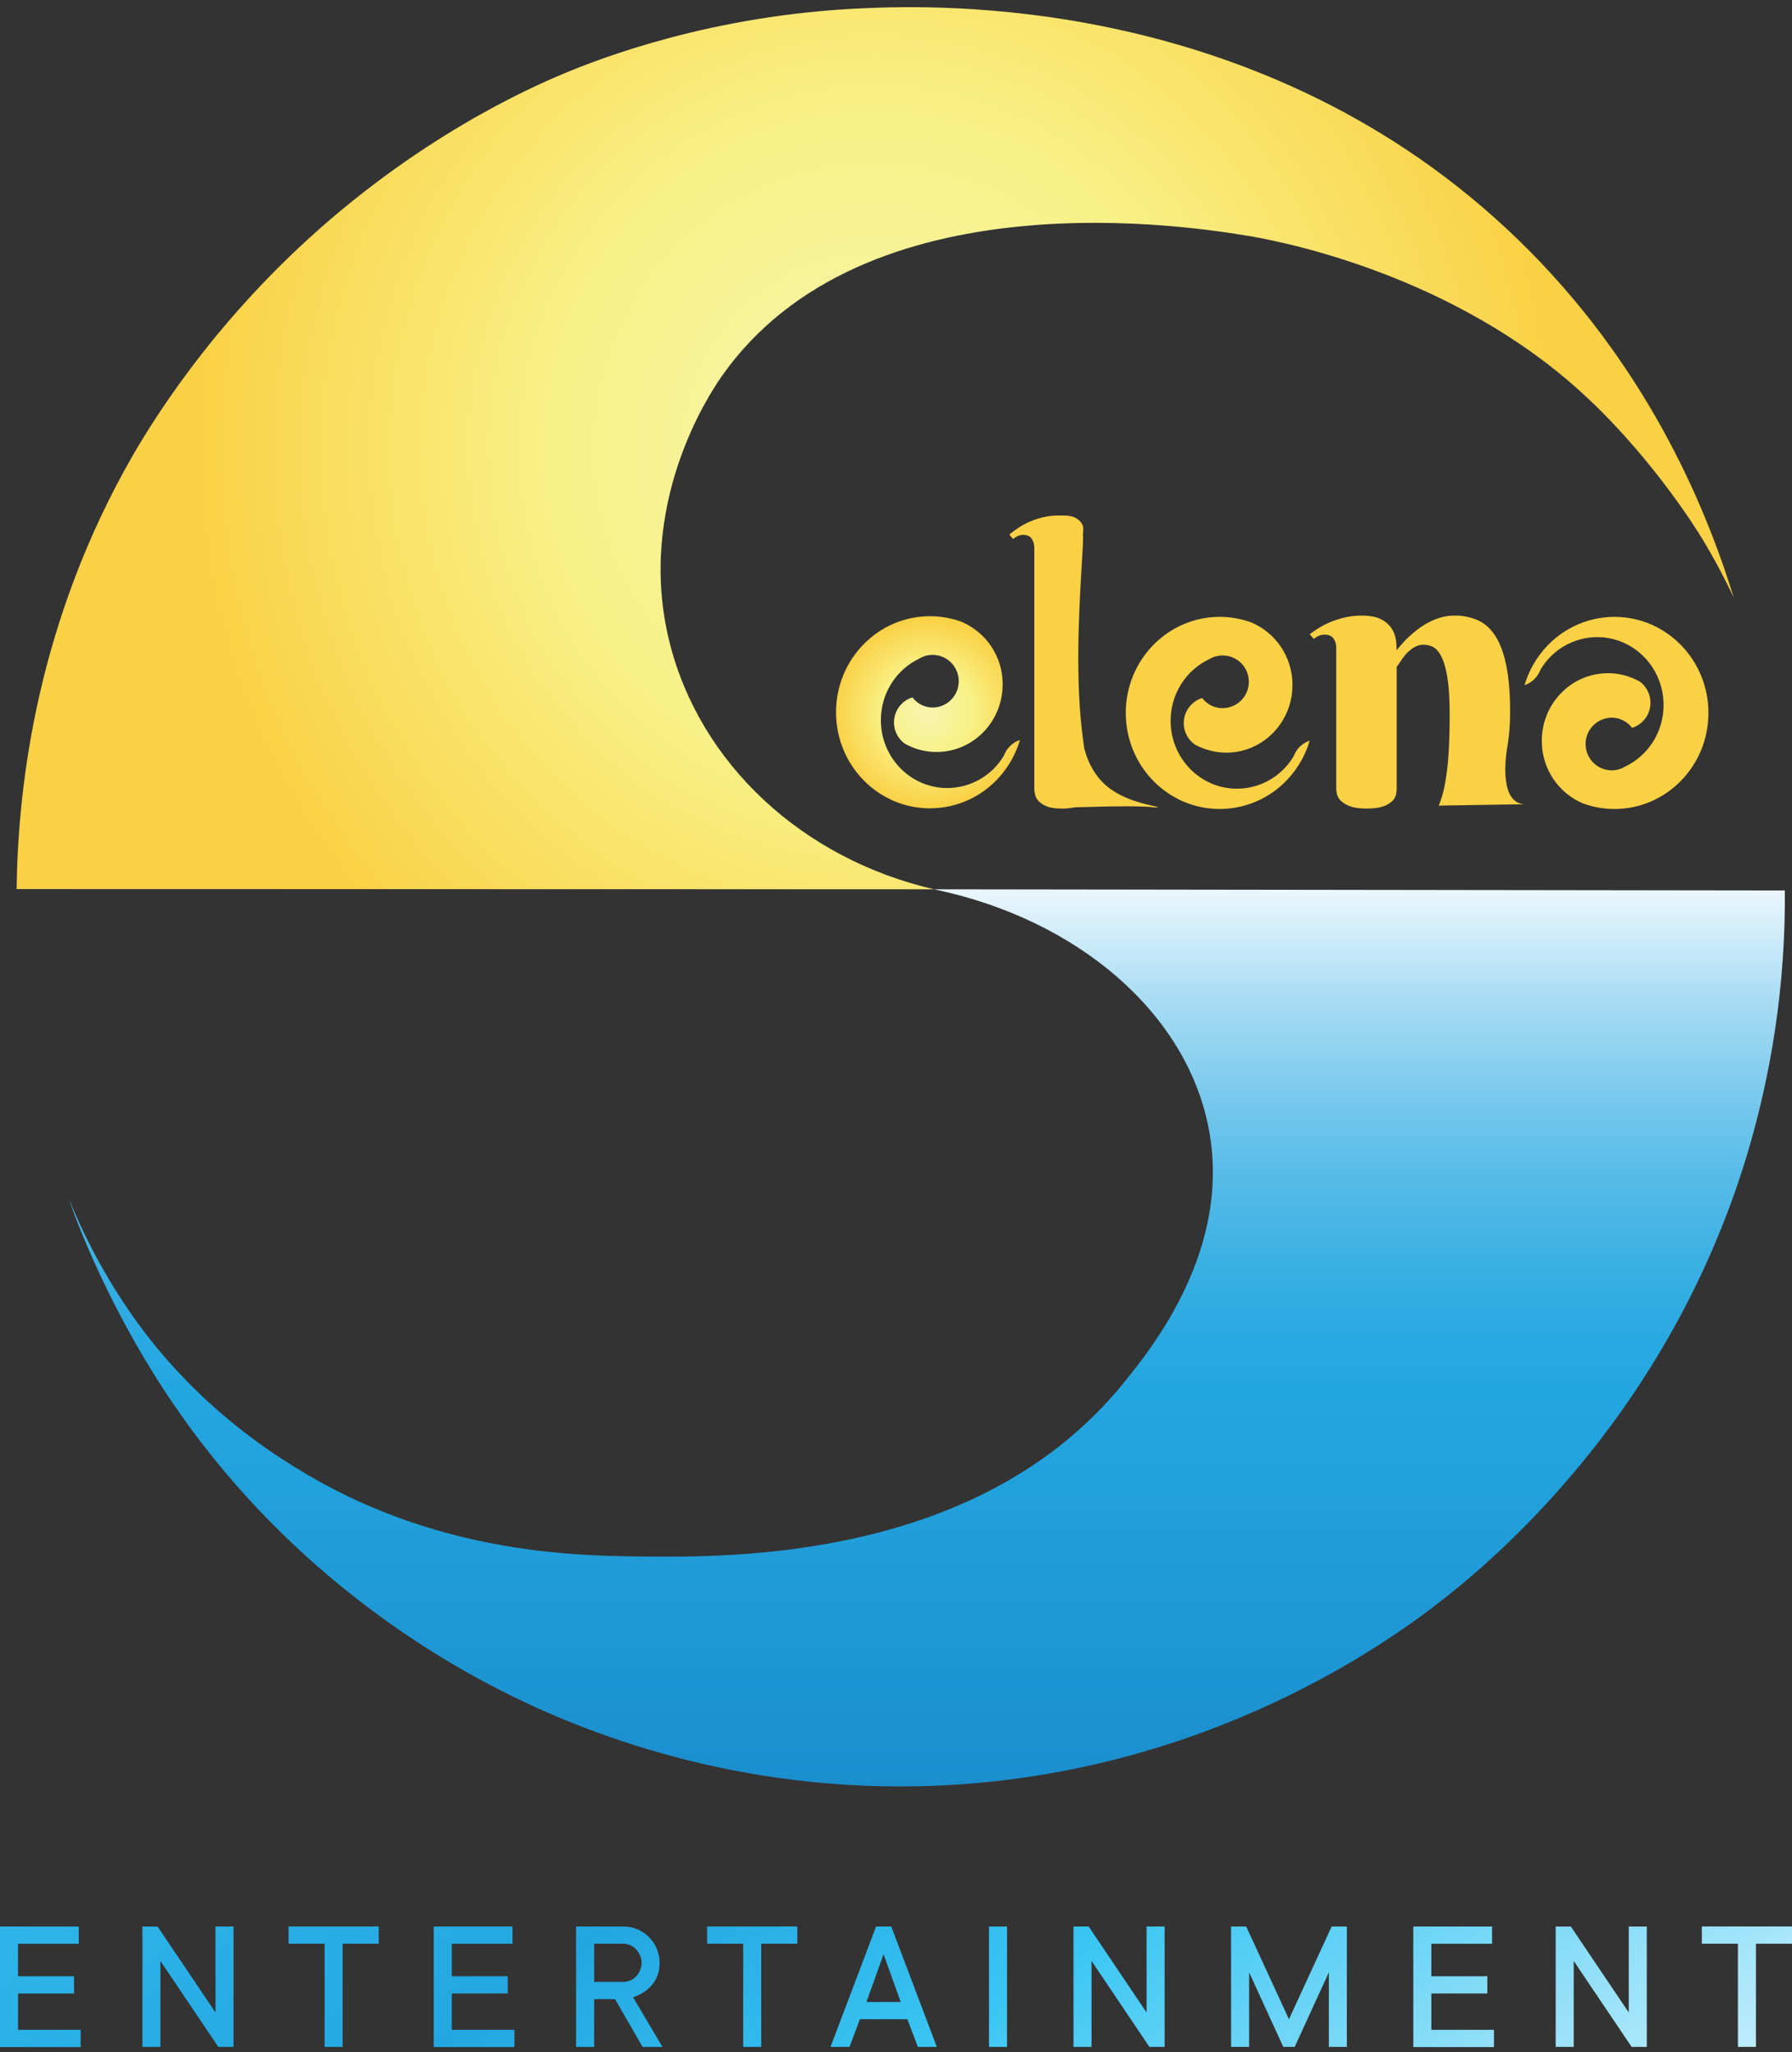 <svg width="145" height="166" viewBox="0 0 145 166" fill="none" xmlns="http://www.w3.org/2000/svg">
<rect x="0" y="0" width="145" height="166" fill="#333333" stroke="none"/>
<g id="Layer 2">
<g id="Layer 1">
<path id="Vector" d="M140.284 48.34C139.518 46.712 138.668 45.126 137.738 43.587C137.414 43.049 133.356 36.429 127.262 31.119C116.536 21.777 102.808 19.378 100.946 19.073C96.761 18.389 69.841 13.957 58.334 30.535C57.416 31.857 51.408 40.849 54.175 51.954C56.619 61.753 64.896 69.471 75.579 71.938L1.346 71.921C1.438 64.447 2.686 51.473 10.105 37.977C11.437 35.56 15.866 27.845 24.156 20.058C33.648 11.142 42.949 7.067 45.635 5.946C48.5 4.751 57.578 1.193 69.835 0.67C75.225 0.441 102.159 -0.706 122.899 19.447C132.981 29.248 137.858 40.445 140.284 48.34Z" fill="url(#paint0_radial_674_7943)"/>
<path id="Vector_2" d="M144.421 72.034C144.482 79.568 143.363 87.065 141.107 94.249C134.459 115.337 119.947 126.992 115.846 130.091C111.384 133.461 96.324 144.014 74.378 144.497C58.168 144.852 45.969 139.543 40.376 136.679C34.717 133.782 22.815 126.74 13.658 113.029C8.145 104.78 5.571 97.022 5.589 97.01C7.038 100.573 8.909 103.947 11.163 107.058C16.048 113.753 21.741 117.369 23.914 118.719C34.965 125.592 46.174 125.841 51.541 125.909C59.078 126.005 79.266 126.263 90.93 111.858C93.201 109.052 99.715 101.022 97.787 91.208C95.968 81.951 87.246 74.376 75.582 71.94L144.421 72.034Z" fill="url(#paint1_linear_674_7943)"/>
<path id="Vector_3" d="M82.528 59.869C82.248 60.814 81.792 61.697 81.186 62.472C80.481 63.38 79.581 64.115 78.552 64.621C77.523 65.126 76.394 65.389 75.249 65.39C71.051 65.39 67.647 61.911 67.647 57.619C67.647 53.327 71.051 49.849 75.249 49.849C75.597 49.849 75.944 49.873 76.288 49.922C76.797 49.992 77.296 50.116 77.779 50.291C78.755 50.698 79.592 51.383 80.187 52.261C80.783 53.14 81.11 54.174 81.13 55.237C81.13 55.279 81.13 55.325 81.13 55.365C81.13 58.384 78.735 60.832 75.781 60.832C74.889 60.834 74.012 60.606 73.232 60.172C72.909 59.944 72.657 59.63 72.503 59.264C72.349 58.899 72.301 58.498 72.363 58.106C72.425 57.714 72.595 57.348 72.854 57.049C73.113 56.749 73.45 56.529 73.827 56.414C74.019 56.668 74.268 56.875 74.552 57.017C74.837 57.16 75.151 57.234 75.469 57.234C75.658 57.234 75.847 57.208 76.029 57.156C76.556 57.008 77.006 56.66 77.284 56.186C77.562 55.712 77.646 55.148 77.519 54.612C77.393 54.077 77.065 53.611 76.605 53.314C76.145 53.016 75.588 52.909 75.051 53.016H75.043C74.83 53.061 74.625 53.14 74.437 53.252C73.489 53.694 72.688 54.401 72.127 55.288C71.567 56.176 71.272 57.206 71.276 58.258C71.276 58.273 71.276 58.288 71.276 58.303C71.299 61.316 73.695 63.749 76.648 63.749C77.572 63.747 78.481 63.504 79.284 63.044C80.087 62.584 80.759 61.922 81.232 61.123C81.34 60.828 81.513 60.561 81.738 60.342C81.963 60.123 82.235 59.958 82.532 59.86L82.528 59.869Z" fill="url(#paint2_radial_674_7943)"/>
<path id="Vector_4" d="M105.974 59.917C105.694 60.864 105.238 61.749 104.631 62.525C103.926 63.433 103.026 64.168 101.997 64.673C100.968 65.179 99.839 65.442 98.694 65.443C94.496 65.443 91.093 61.963 91.093 57.672C91.093 53.381 94.496 49.901 98.694 49.901C99.557 49.902 100.413 50.051 101.226 50.343C102.203 50.749 103.04 51.434 103.636 52.313C104.231 53.192 104.559 54.227 104.579 55.29C104.579 55.332 104.579 55.377 104.579 55.418C104.579 58.437 102.184 60.885 99.23 60.885C98.338 60.886 97.461 60.659 96.68 60.225C96.358 59.997 96.105 59.682 95.952 59.317C95.798 58.952 95.75 58.55 95.812 58.159C95.874 57.767 96.044 57.401 96.303 57.101C96.561 56.802 96.899 56.582 97.276 56.466C97.469 56.722 97.718 56.929 98.003 57.071C98.289 57.213 98.603 57.287 98.922 57.287C99.112 57.287 99.3 57.261 99.483 57.208C100.015 57.065 100.471 56.718 100.753 56.241C101.035 55.764 101.121 55.196 100.992 54.656C100.864 54.117 100.531 53.649 100.065 53.352C99.599 53.056 99.037 52.954 98.497 53.069H98.49C98.276 53.114 98.071 53.193 97.883 53.304C96.935 53.747 96.133 54.454 95.573 55.342C95.013 56.229 94.718 57.26 94.722 58.311C94.722 58.326 94.722 58.342 94.722 58.357C94.745 61.369 97.141 63.803 100.094 63.803C101.018 63.801 101.926 63.558 102.729 63.097C103.532 62.637 104.203 61.976 104.677 61.177C104.785 60.882 104.958 60.614 105.183 60.396C105.408 60.177 105.679 60.013 105.976 59.915L105.974 59.917Z" fill="url(#paint3_radial_674_7943)"/>
<path id="Vector_5" d="M123.357 55.427C123.636 54.48 124.091 53.595 124.7 52.819C125.404 51.911 126.305 51.177 127.333 50.671C128.362 50.165 129.492 49.902 130.637 49.901C134.834 49.901 138.238 53.38 138.238 57.672C138.238 61.964 134.834 65.443 130.637 65.443C130.289 65.443 129.941 65.418 129.597 65.37C129.089 65.299 128.589 65.176 128.107 65.001C127.13 64.594 126.293 63.909 125.698 63.03C125.103 62.152 124.775 61.117 124.755 60.054C124.755 60.011 124.755 59.967 124.755 59.927C124.755 56.907 127.15 54.459 130.105 54.459C130.764 54.459 131.418 54.583 132.032 54.826C132.246 54.91 132.453 55.008 132.654 55.119C132.976 55.348 133.228 55.662 133.382 56.027C133.535 56.393 133.583 56.794 133.521 57.185C133.459 57.577 133.289 57.943 133.031 58.242C132.772 58.542 132.435 58.762 132.058 58.878C131.866 58.623 131.618 58.417 131.333 58.274C131.048 58.132 130.734 58.058 130.416 58.057C130.227 58.057 130.038 58.084 129.855 58.136C129.326 58.282 128.874 58.629 128.594 59.103C128.315 59.578 128.229 60.144 128.356 60.681C128.483 61.218 128.812 61.684 129.274 61.981C129.736 62.279 130.295 62.384 130.832 62.275H130.84C131.054 62.23 131.259 62.15 131.447 62.038C132.394 61.596 133.196 60.889 133.756 60.002C134.317 59.114 134.612 58.084 134.607 57.032C134.607 57.017 134.607 57.002 134.607 56.987C134.585 53.974 132.188 51.54 129.236 51.54C128.311 51.542 127.403 51.785 126.599 52.245C125.796 52.706 125.125 53.367 124.651 54.166C124.543 54.462 124.37 54.729 124.145 54.948C123.92 55.167 123.649 55.331 123.352 55.43L123.357 55.427Z" fill="url(#paint4_radial_674_7943)"/>
<path id="Vector_6" d="M93.661 65.307C93.651 65.347 93.433 65.316 93.433 65.316C92.675 65.209 90.712 65.19 86.966 65.307C86.624 65.376 86.276 65.411 85.927 65.411C85.397 65.411 84.983 65.348 84.683 65.223C84.429 65.129 84.2 64.976 84.015 64.776C83.882 64.629 83.789 64.448 83.746 64.253C83.715 64.11 83.697 63.964 83.693 63.818V44.358C83.7 44.09 83.63 43.826 83.491 43.597C83.356 43.38 83.128 43.272 82.809 43.272C82.658 43.268 82.507 43.296 82.367 43.354C82.225 43.421 82.091 43.505 81.97 43.605L81.67 43.241C81.915 43.04 82.171 42.851 82.435 42.676C82.726 42.484 83.034 42.32 83.356 42.186C83.703 42.04 84.061 41.923 84.428 41.837C84.821 41.745 85.223 41.7 85.627 41.701C86.289 41.701 86.723 41.687 87.141 41.963C87.349 42.087 87.512 42.275 87.605 42.499C87.678 42.697 87.653 42.848 87.633 43.145C87.602 43.587 87.665 43.14 87.619 44.121C87.512 46.401 87.024 52.163 87.373 57.22C87.423 57.947 87.521 59.097 87.728 60.519C87.95 61.382 88.37 62.424 89.231 63.295C90.873 64.961 93.69 65.179 93.661 65.307Z" fill="url(#paint5_radial_674_7943)"/>
<path id="Vector_7" d="M123.357 65.058L119.876 65.114L116.416 65.168C116.445 65.1 116.475 65.027 116.502 64.954C116.698 64.418 116.845 63.866 116.941 63.303C117.076 62.527 117.167 61.743 117.212 60.956C117.27 60.052 117.299 58.999 117.299 57.796C117.299 56.551 117.238 55.556 117.116 54.813C116.994 54.069 116.832 53.501 116.629 53.11C116.428 52.72 116.205 52.463 115.96 52.34C115.729 52.219 115.472 52.156 115.211 52.155C114.922 52.15 114.637 52.23 114.392 52.385C114.161 52.529 113.952 52.705 113.77 52.908C113.604 53.092 113.455 53.29 113.324 53.5C113.231 53.655 113.127 53.803 113.013 53.943V63.836C113.009 63.994 112.988 64.15 112.949 64.303C112.898 64.502 112.79 64.682 112.639 64.82C112.428 65.011 112.177 65.152 111.906 65.235C111.582 65.351 111.139 65.409 110.576 65.409C110.013 65.409 109.57 65.347 109.246 65.223C108.972 65.131 108.72 64.983 108.505 64.787C108.352 64.647 108.241 64.466 108.186 64.264C108.149 64.124 108.128 63.98 108.122 63.835V52.406C108.128 52.141 108.053 51.88 107.907 51.659C107.764 51.446 107.522 51.34 107.183 51.34C107.024 51.335 106.867 51.365 106.72 51.427C106.575 51.497 106.436 51.581 106.306 51.678L105.973 51.309C106.235 51.108 106.509 50.922 106.792 50.752C107.106 50.566 107.433 50.405 107.772 50.271C108.14 50.129 108.518 50.015 108.903 49.931C109.322 49.841 109.749 49.796 110.177 49.798C110.871 49.798 111.407 49.904 111.787 50.117C112.13 50.292 112.421 50.555 112.631 50.879C112.806 51.16 112.917 51.476 112.958 51.805C112.991 52.072 113.01 52.342 113.013 52.611C113.403 52.091 113.852 51.619 114.351 51.205C114.565 51.017 114.791 50.844 115.028 50.686C115.282 50.516 115.549 50.365 115.825 50.234C116.111 50.1 116.41 49.993 116.716 49.916C117.032 49.837 117.356 49.797 117.681 49.798C118.341 49.785 118.995 49.917 119.6 50.183C120.158 50.439 120.628 50.869 121.011 51.471C121.393 52.073 121.685 52.87 121.886 53.862C122.088 54.853 122.189 56.084 122.189 57.555C122.195 58.315 122.151 59.075 122.057 59.829C122.034 60.004 122.009 60.157 121.984 60.3C121.984 60.303 121.984 60.307 121.984 60.31C121.984 60.322 121.978 60.34 121.974 60.364C121.97 60.389 121.968 60.401 121.964 60.424C121.959 60.447 121.958 60.456 121.955 60.474C121.815 61.321 121.33 64.962 123.357 65.058Z" fill="url(#paint6_radial_674_7943)"/>
<path id="Vector_8" d="M0 155.847H6.374V157.242H1.459V159.869H5.991V161.264H1.459V164.201H6.528V165.596H0V155.847Z" fill="url(#paint7_linear_674_7943)"/>
<path id="Vector_9" d="M11.523 155.847H12.752L17.437 162.801V155.847H18.896V165.583H17.664L12.979 158.629V165.583H11.523V155.847Z" fill="url(#paint8_linear_674_7943)"/>
<path id="Vector_10" d="M26.266 157.237H23.347V155.842H30.643V157.237H27.726V165.583H26.266V157.237Z" fill="url(#paint9_linear_674_7943)"/>
<path id="Vector_11" d="M35.098 155.847H41.472V157.242H36.557V159.869H41.088V161.264H36.557V164.201H41.625V165.596H35.098V155.847Z" fill="url(#paint10_linear_674_7943)"/>
<path id="Vector_12" d="M46.614 155.847H50.454C50.838 155.847 51.217 155.922 51.571 156.07C51.925 156.217 52.247 156.434 52.518 156.706C52.789 156.979 53.004 157.303 53.151 157.659C53.297 158.016 53.373 158.397 53.373 158.783C53.373 159.911 52.835 160.591 52.297 161.009C51.975 161.258 51.611 161.446 51.222 161.565L53.603 165.583H51.994L49.766 161.72H48.077V165.583H46.614V155.847ZM50.454 160.329C51.222 160.329 51.913 159.631 51.913 158.783C51.913 157.935 51.22 157.237 50.454 157.237H48.077V160.329H50.454Z" fill="url(#paint11_linear_674_7943)"/>
<path id="Vector_13" d="M60.135 157.237H57.217V155.842H64.512V157.237H61.594V165.583H60.135V157.237Z" fill="url(#paint12_linear_674_7943)"/>
<path id="Vector_14" d="M70.888 155.847H72.117L75.802 165.583H74.267L73.422 163.343H69.582L68.737 165.583H67.201L70.888 155.847ZM72.881 161.95L71.494 158.086L70.108 161.95H72.881Z" fill="url(#paint13_linear_674_7943)"/>
<path id="Vector_15" d="M80.026 155.847H81.485V165.583H80.026V155.847Z" fill="url(#paint14_linear_674_7943)"/>
<path id="Vector_16" d="M86.862 155.847H88.091L92.776 162.801V155.847H94.235V165.583H93.006L88.321 158.629V165.583H86.862V155.847Z" fill="url(#paint15_linear_674_7943)"/>
<path id="Vector_17" d="M99.61 155.847H100.839L104.295 163.345L107.751 155.847H108.98V165.583H107.524V159.556L104.76 165.583H103.838L101.073 159.556V165.583H99.614L99.61 155.847Z" fill="url(#paint16_linear_674_7943)"/>
<path id="Vector_18" d="M114.356 155.847H120.731V157.242H115.816V159.869H120.348V161.264H115.816V164.201H120.885V165.596H114.357L114.356 155.847Z" fill="url(#paint17_linear_674_7943)"/>
<path id="Vector_19" d="M125.877 155.847H127.106L131.791 162.801V155.847H133.25V165.583H132.022L127.337 158.629V165.583H125.878L125.877 155.847Z" fill="url(#paint18_linear_674_7943)"/>
<path id="Vector_20" d="M140.623 157.237H137.705V155.842H145V157.237H142.082V165.583H140.623V157.237Z" fill="url(#paint19_linear_674_7943)"/>
</g>
</g>
<defs>
<radialGradient id="paint0_radial_674_7943" cx="0" cy="0" r="1" gradientUnits="userSpaceOnUse" gradientTransform="translate(70.815 36.261) scale(55.151 55.495)">
<stop stop-color="#F8F4B1"/>
<stop offset="0.48" stop-color="#F8F186"/>
<stop offset="1" stop-color="#FAD145"/>
</radialGradient>
<linearGradient id="paint1_linear_674_7943" x1="75.005" y1="71.938" x2="75.005" y2="144.514" gradientUnits="userSpaceOnUse">
<stop stop-color="#EBF7FE"/>
<stop offset="0.11" stop-color="#AFDFF5"/>
<stop offset="0.22" stop-color="#7DCBEE"/>
<stop offset="0.32" stop-color="#56BBE8"/>
<stop offset="0.42" stop-color="#3AB0E3"/>
<stop offset="0.5" stop-color="#29A9E1"/>
<stop offset="0.56" stop-color="#23A7E0"/>
<stop offset="1" stop-color="#1B8ECE"/>
</linearGradient>
<radialGradient id="paint2_radial_674_7943" cx="0" cy="0" r="1" gradientUnits="userSpaceOnUse" gradientTransform="translate(75.087 57.619) scale(7.583 7.63)">
<stop stop-color="#F8F4B1"/>
<stop offset="0.48" stop-color="#F8F186"/>
<stop offset="1" stop-color="#FAD145"/>
</radialGradient>
<radialGradient id="paint3_radial_674_7943" cx="0" cy="0" r="1" gradientUnits="userSpaceOnUse" gradientTransform="translate(-39.946 35.556) scale(113.67 114.38)">
<stop stop-color="#F8F4B1"/>
<stop offset="0.48" stop-color="#F8F186"/>
<stop offset="1" stop-color="#FAD145"/>
</radialGradient>
<radialGradient id="paint4_radial_674_7943" cx="0" cy="0" r="1" gradientUnits="userSpaceOnUse" gradientTransform="translate(-39.945 35.556) scale(113.67 114.38)">
<stop stop-color="#F8F4B1"/>
<stop offset="0.48" stop-color="#F8F186"/>
<stop offset="1" stop-color="#FAD145"/>
</radialGradient>
<radialGradient id="paint5_radial_674_7943" cx="0" cy="0" r="1" gradientUnits="userSpaceOnUse" gradientTransform="translate(-39.946 35.556) scale(113.67 114.38)">
<stop stop-color="#F8F4B1"/>
<stop offset="0.48" stop-color="#F8F186"/>
<stop offset="1" stop-color="#FAD145"/>
</radialGradient>
<radialGradient id="paint6_radial_674_7943" cx="0" cy="0" r="1" gradientUnits="userSpaceOnUse" gradientTransform="translate(-39.945 35.556) scale(113.67 114.38)">
<stop stop-color="#F8F4B1"/>
<stop offset="0.48" stop-color="#F8F186"/>
<stop offset="1" stop-color="#FAD145"/>
</radialGradient>
<linearGradient id="paint7_linear_674_7943" x1="-18.892" y1="127.99" x2="60.353" y2="243.994" gradientUnits="userSpaceOnUse">
<stop stop-color="#39C6F3"/>
<stop offset="0.44" stop-color="#23A7E0"/>
<stop offset="0.6" stop-color="#39C6F3"/>
<stop offset="1" stop-color="white"/>
</linearGradient>
<linearGradient id="paint8_linear_674_7943" x1="-10.664" y1="122.369" x2="68.581" y2="238.374" gradientUnits="userSpaceOnUse">
<stop stop-color="#39C6F3"/>
<stop offset="0.44" stop-color="#23A7E0"/>
<stop offset="0.6" stop-color="#39C6F3"/>
<stop offset="1" stop-color="white"/>
</linearGradient>
<linearGradient id="paint9_linear_674_7943" x1="-1.595" y1="116.174" x2="77.649" y2="232.178" gradientUnits="userSpaceOnUse">
<stop stop-color="#39C6F3"/>
<stop offset="0.44" stop-color="#23A7E0"/>
<stop offset="0.6" stop-color="#39C6F3"/>
<stop offset="1" stop-color="white"/>
</linearGradient>
<linearGradient id="paint10_linear_674_7943" x1="5.134" y1="111.578" x2="84.379" y2="227.582" gradientUnits="userSpaceOnUse">
<stop stop-color="#39C6F3"/>
<stop offset="0.44" stop-color="#23A7E0"/>
<stop offset="0.6" stop-color="#39C6F3"/>
<stop offset="1" stop-color="white"/>
</linearGradient>
<linearGradient id="paint11_linear_674_7943" x1="12.681" y1="106.422" x2="91.926" y2="222.426" gradientUnits="userSpaceOnUse">
<stop stop-color="#39C6F3"/>
<stop offset="0.44" stop-color="#23A7E0"/>
<stop offset="0.6" stop-color="#39C6F3"/>
<stop offset="1" stop-color="white"/>
</linearGradient>
<linearGradient id="paint12_linear_674_7943" x1="21.589" y1="100.336" x2="100.833" y2="216.341" gradientUnits="userSpaceOnUse">
<stop stop-color="#39C6F3"/>
<stop offset="0.44" stop-color="#23A7E0"/>
<stop offset="0.6" stop-color="#39C6F3"/>
<stop offset="1" stop-color="white"/>
</linearGradient>
<linearGradient id="paint13_linear_674_7943" x1="26.609" y1="96.907" x2="105.855" y2="212.912" gradientUnits="userSpaceOnUse">
<stop stop-color="#39C6F3"/>
<stop offset="0.44" stop-color="#23A7E0"/>
<stop offset="0.6" stop-color="#39C6F3"/>
<stop offset="1" stop-color="white"/>
</linearGradient>
<linearGradient id="paint14_linear_674_7943" x1="34.206" y1="91.718" x2="113.451" y2="207.722" gradientUnits="userSpaceOnUse">
<stop stop-color="#39C6F3"/>
<stop offset="0.44" stop-color="#23A7E0"/>
<stop offset="0.6" stop-color="#39C6F3"/>
<stop offset="1" stop-color="white"/>
</linearGradient>
<linearGradient id="paint15_linear_674_7943" x1="40.909" y1="87.139" x2="120.154" y2="203.144" gradientUnits="userSpaceOnUse">
<stop stop-color="#39C6F3"/>
<stop offset="0.44" stop-color="#23A7E0"/>
<stop offset="0.6" stop-color="#39C6F3"/>
<stop offset="1" stop-color="white"/>
</linearGradient>
<linearGradient id="paint16_linear_674_7943" x1="50.319" y1="80.711" x2="129.564" y2="196.716" gradientUnits="userSpaceOnUse">
<stop stop-color="#39C6F3"/>
<stop offset="0.44" stop-color="#23A7E0"/>
<stop offset="0.6" stop-color="#39C6F3"/>
<stop offset="1" stop-color="white"/>
</linearGradient>
<linearGradient id="paint17_linear_674_7943" x1="59.388" y1="74.516" x2="138.632" y2="190.52" gradientUnits="userSpaceOnUse">
<stop stop-color="#39C6F3"/>
<stop offset="0.44" stop-color="#23A7E0"/>
<stop offset="0.6" stop-color="#39C6F3"/>
<stop offset="1" stop-color="white"/>
</linearGradient>
<linearGradient id="paint18_linear_674_7943" x1="67.616" y1="68.895" x2="146.86" y2="184.899" gradientUnits="userSpaceOnUse">
<stop stop-color="#39C6F3"/>
<stop offset="0.44" stop-color="#23A7E0"/>
<stop offset="0.6" stop-color="#39C6F3"/>
<stop offset="1" stop-color="white"/>
</linearGradient>
<linearGradient id="paint19_linear_674_7943" x1="76.685" y1="62.7" x2="155.93" y2="178.704" gradientUnits="userSpaceOnUse">
<stop stop-color="#39C6F3"/>
<stop offset="0.44" stop-color="#23A7E0"/>
<stop offset="0.6" stop-color="#39C6F3"/>
<stop offset="1" stop-color="white"/>
</linearGradient>
</defs>
</svg>
